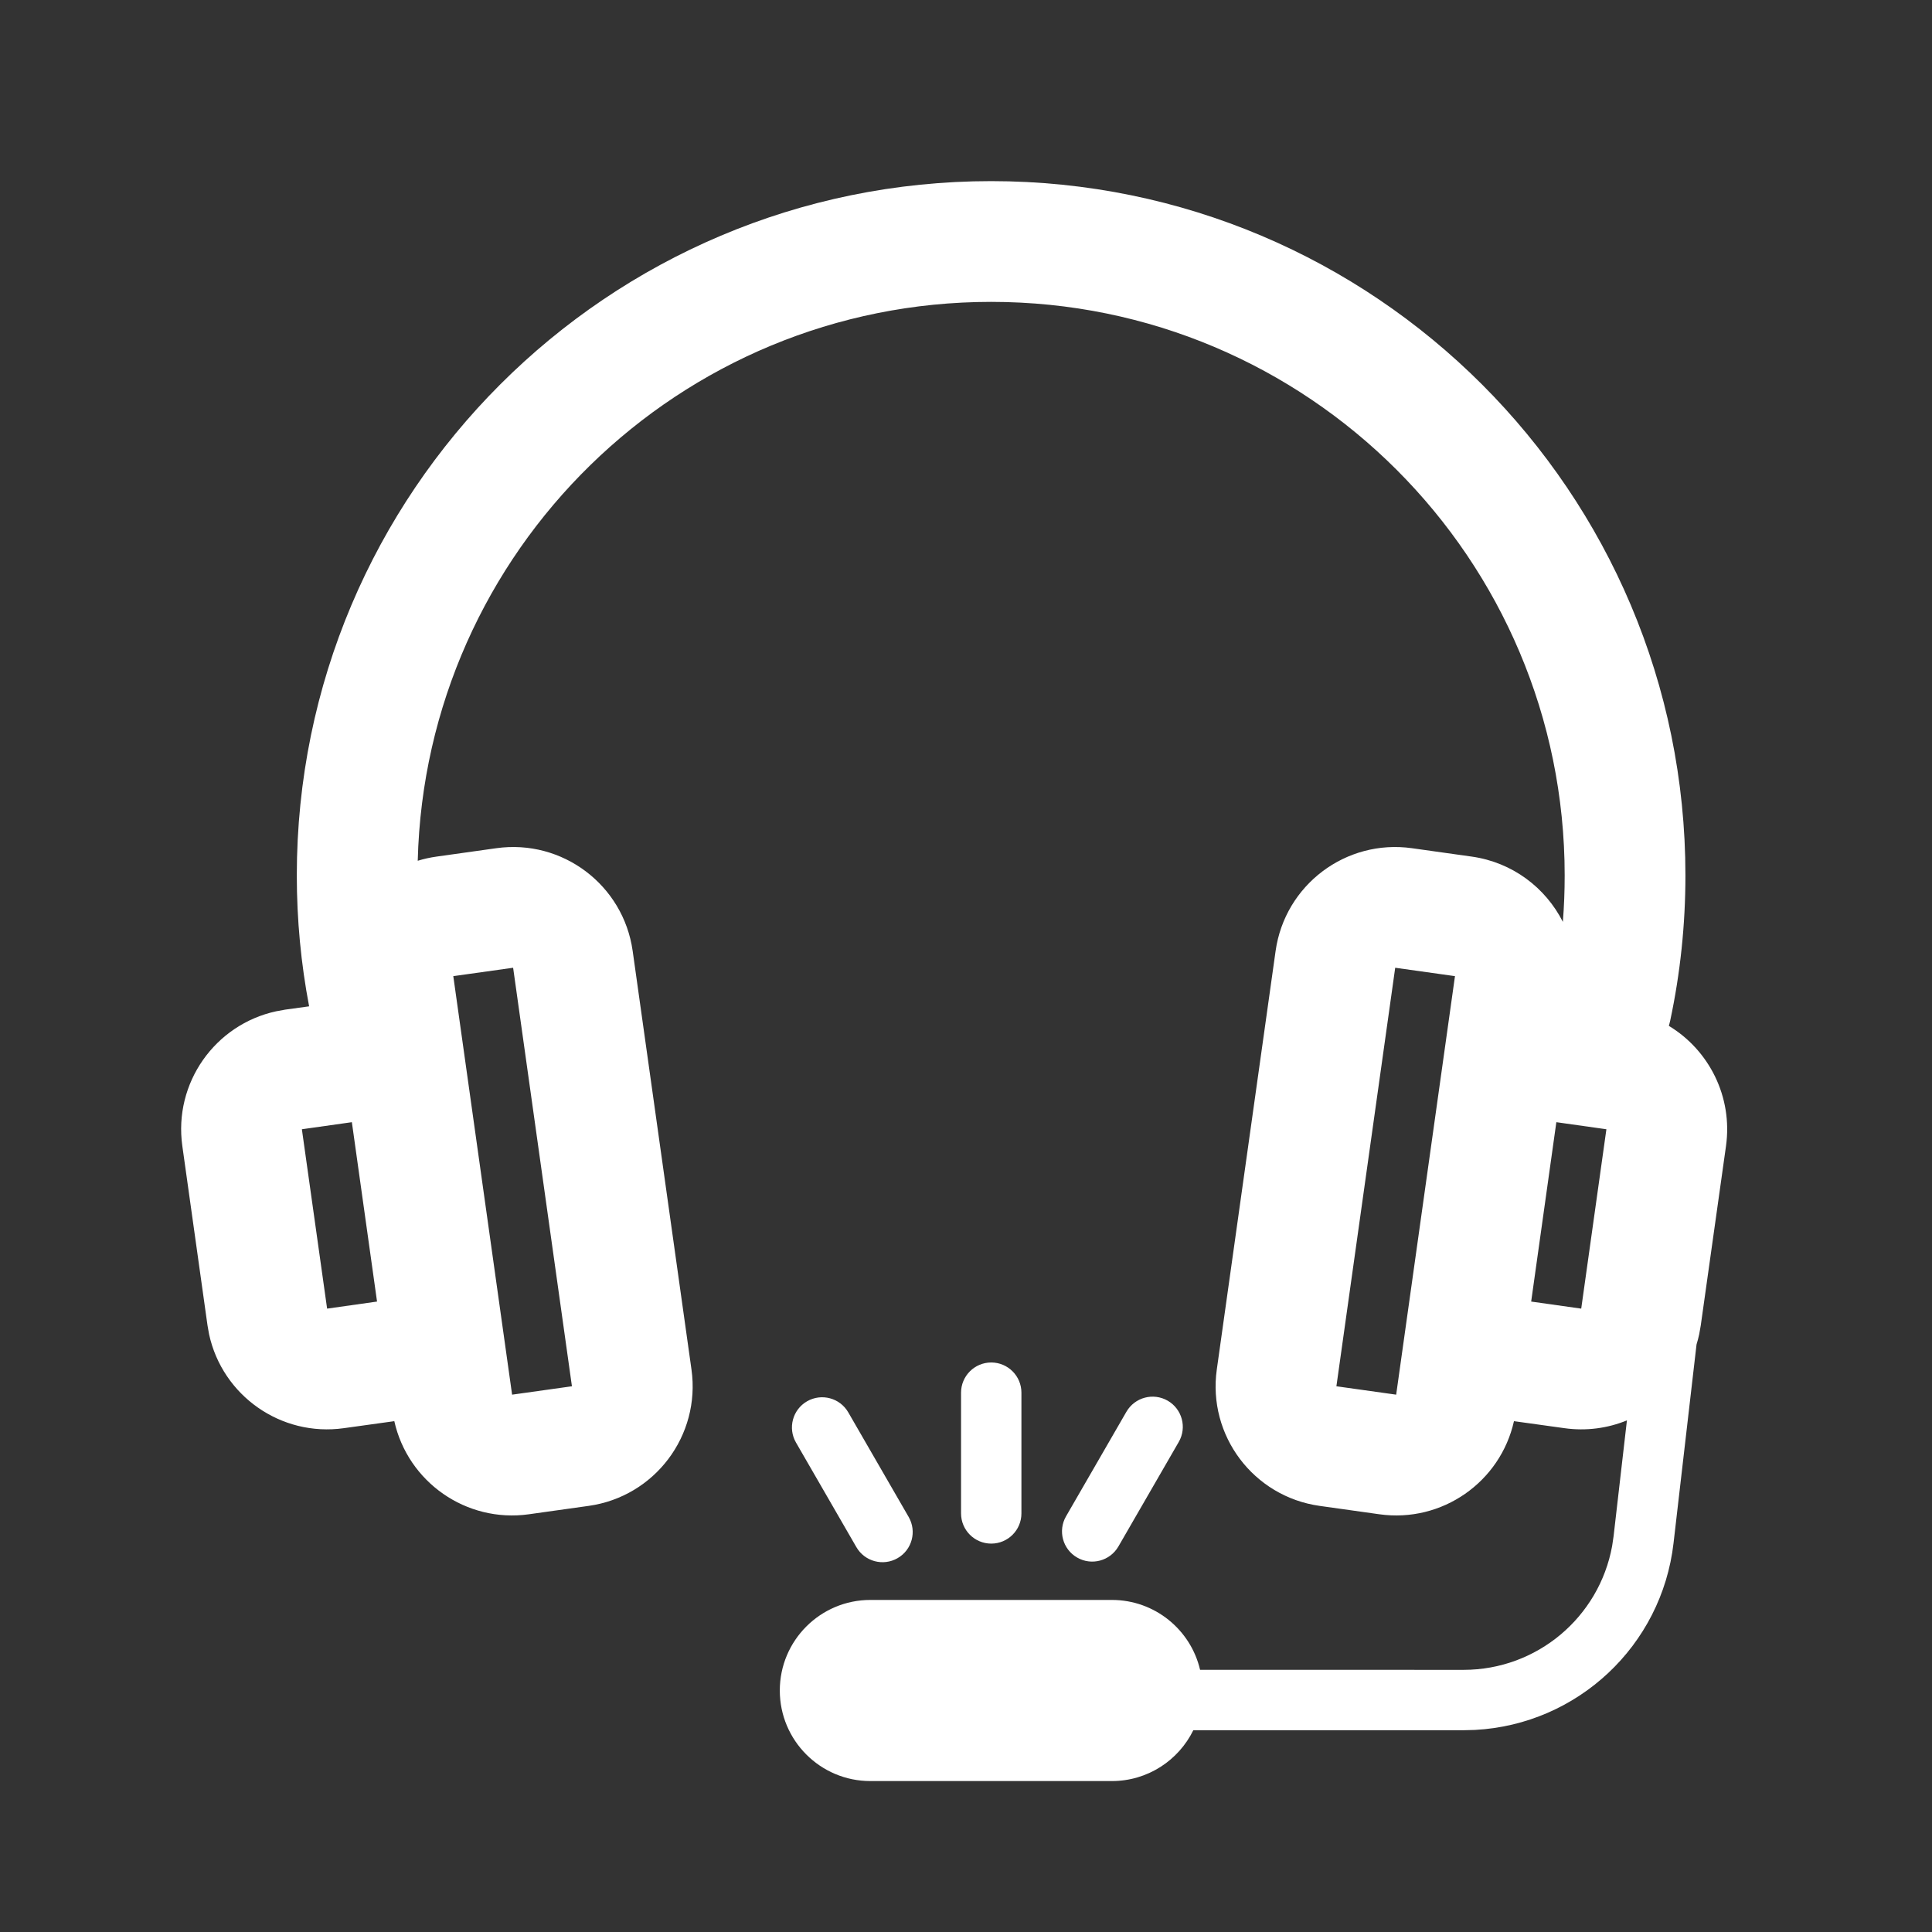 <?xml version="1.0" encoding="UTF-8"?>
<svg width="32px" height="32px" viewBox="0 0 32 32" version="1.1" xmlns="http://www.w3.org/2000/svg" xmlns:xlink="http://www.w3.org/1999/xlink">
    <rect x="0" y="0" width="32" height="32" fill="#333333" stroke="none"/>
    <title>record calls</title>
    <g id="页面-1" stroke="none" stroke-width="1" fill="none" fill-rule="evenodd">
        <g id="banner-icon3">
            <rect id="矩形" x="0" y="0" width="32" height="32"></rect>
            <path d="M16.416,3 C22.767,3 27.916,8.149 27.916,14.5 C27.916,15.315 27.831,16.119 27.664,16.904 L27.642,16.992 C28.306,17.393 28.702,18.165 28.588,18.982 L28.588,18.982 L28.17,21.953 L28.144,22.1 C28.132,22.157 28.117,22.213 28.1,22.268 L27.719,25.559 C27.523,27.262 26.125,28.562 24.432,28.653 L24.242,28.658 L19.765,28.658 C19.521,29.156 19.009,29.5 18.416,29.5 L14.416,29.5 C13.588,29.5 12.916,28.828 12.916,28 C12.916,27.172 13.588,26.5 14.416,26.5 L18.416,26.5 C19.127,26.5 19.722,26.994 19.877,27.657 L24.242,27.658 C25.457,27.658 26.487,26.787 26.702,25.607 L26.726,25.445 L26.947,23.526 C26.63,23.656 26.275,23.706 25.911,23.655 L25.911,23.655 L25.076,23.539 C24.851,24.546 23.886,25.227 22.846,25.081 L22.846,25.081 L21.856,24.942 C20.762,24.788 20,23.777 20.154,22.683 L20.154,22.683 L21.128,15.751 C21.282,14.657 22.293,13.895 23.387,14.049 L23.387,14.049 L24.377,14.188 C25.052,14.283 25.6,14.704 25.886,15.269 C25.906,15.015 25.916,14.758 25.916,14.5 C25.916,9.253 21.663,5 16.416,5 C11.25,5 7.048,9.123 6.919,14.257 C7.019,14.226 7.123,14.203 7.23,14.188 L8.22,14.049 C9.314,13.895 10.325,14.657 10.479,15.751 L11.453,22.683 C11.607,23.777 10.845,24.788 9.751,24.942 L8.761,25.081 C7.721,25.227 6.756,24.546 6.531,23.539 L5.696,23.655 C4.652,23.802 3.683,23.114 3.463,22.1 L3.437,21.953 L3.02,18.982 C2.873,17.938 3.561,16.969 4.575,16.75 L4.722,16.723 L5.12,16.668 C4.985,15.959 4.916,15.234 4.916,14.5 C4.916,8.149 10.065,3 16.416,3 Z M13.367,23.21 C13.607,23.072 13.912,23.154 14.05,23.393 L14.05,23.393 L15.05,25.125 C15.188,25.364 15.107,25.67 14.867,25.808 C14.628,25.946 14.322,25.864 14.184,25.625 L14.184,25.625 L13.184,23.893 C13.046,23.654 13.128,23.348 13.367,23.21 Z M19.341,23.2 C19.58,23.338 19.662,23.644 19.524,23.883 L18.524,25.615 C18.385,25.854 18.08,25.936 17.841,25.798 C17.601,25.66 17.519,25.354 17.657,25.115 L18.657,23.383 C18.796,23.144 19.101,23.062 19.341,23.2 Z M16.418,22.567 C16.694,22.567 16.918,22.791 16.918,23.067 L16.918,25.067 C16.918,25.343 16.694,25.567 16.418,25.567 C16.142,25.567 15.918,25.343 15.918,25.067 L15.918,23.067 C15.918,22.791 16.142,22.567 16.418,22.567 Z M8.499,16.029 L7.508,16.168 L8.482,23.1 L9.473,22.961 L8.499,16.029 Z M23.109,16.029 L22.135,22.961 L23.125,23.1 L24.099,16.168 L23.109,16.029 Z M5.828,18.587 L5,18.704 L5.418,21.675 L6.245,21.558 L5.828,18.587 Z M25.778,18.587 L25.361,21.558 L26.19,21.675 L26.607,18.704 L25.778,18.587 Z" id="形状结合" fill="#FFFFFF" fill-rule="nonzero"></path>
        </g>
    </g>
</svg>